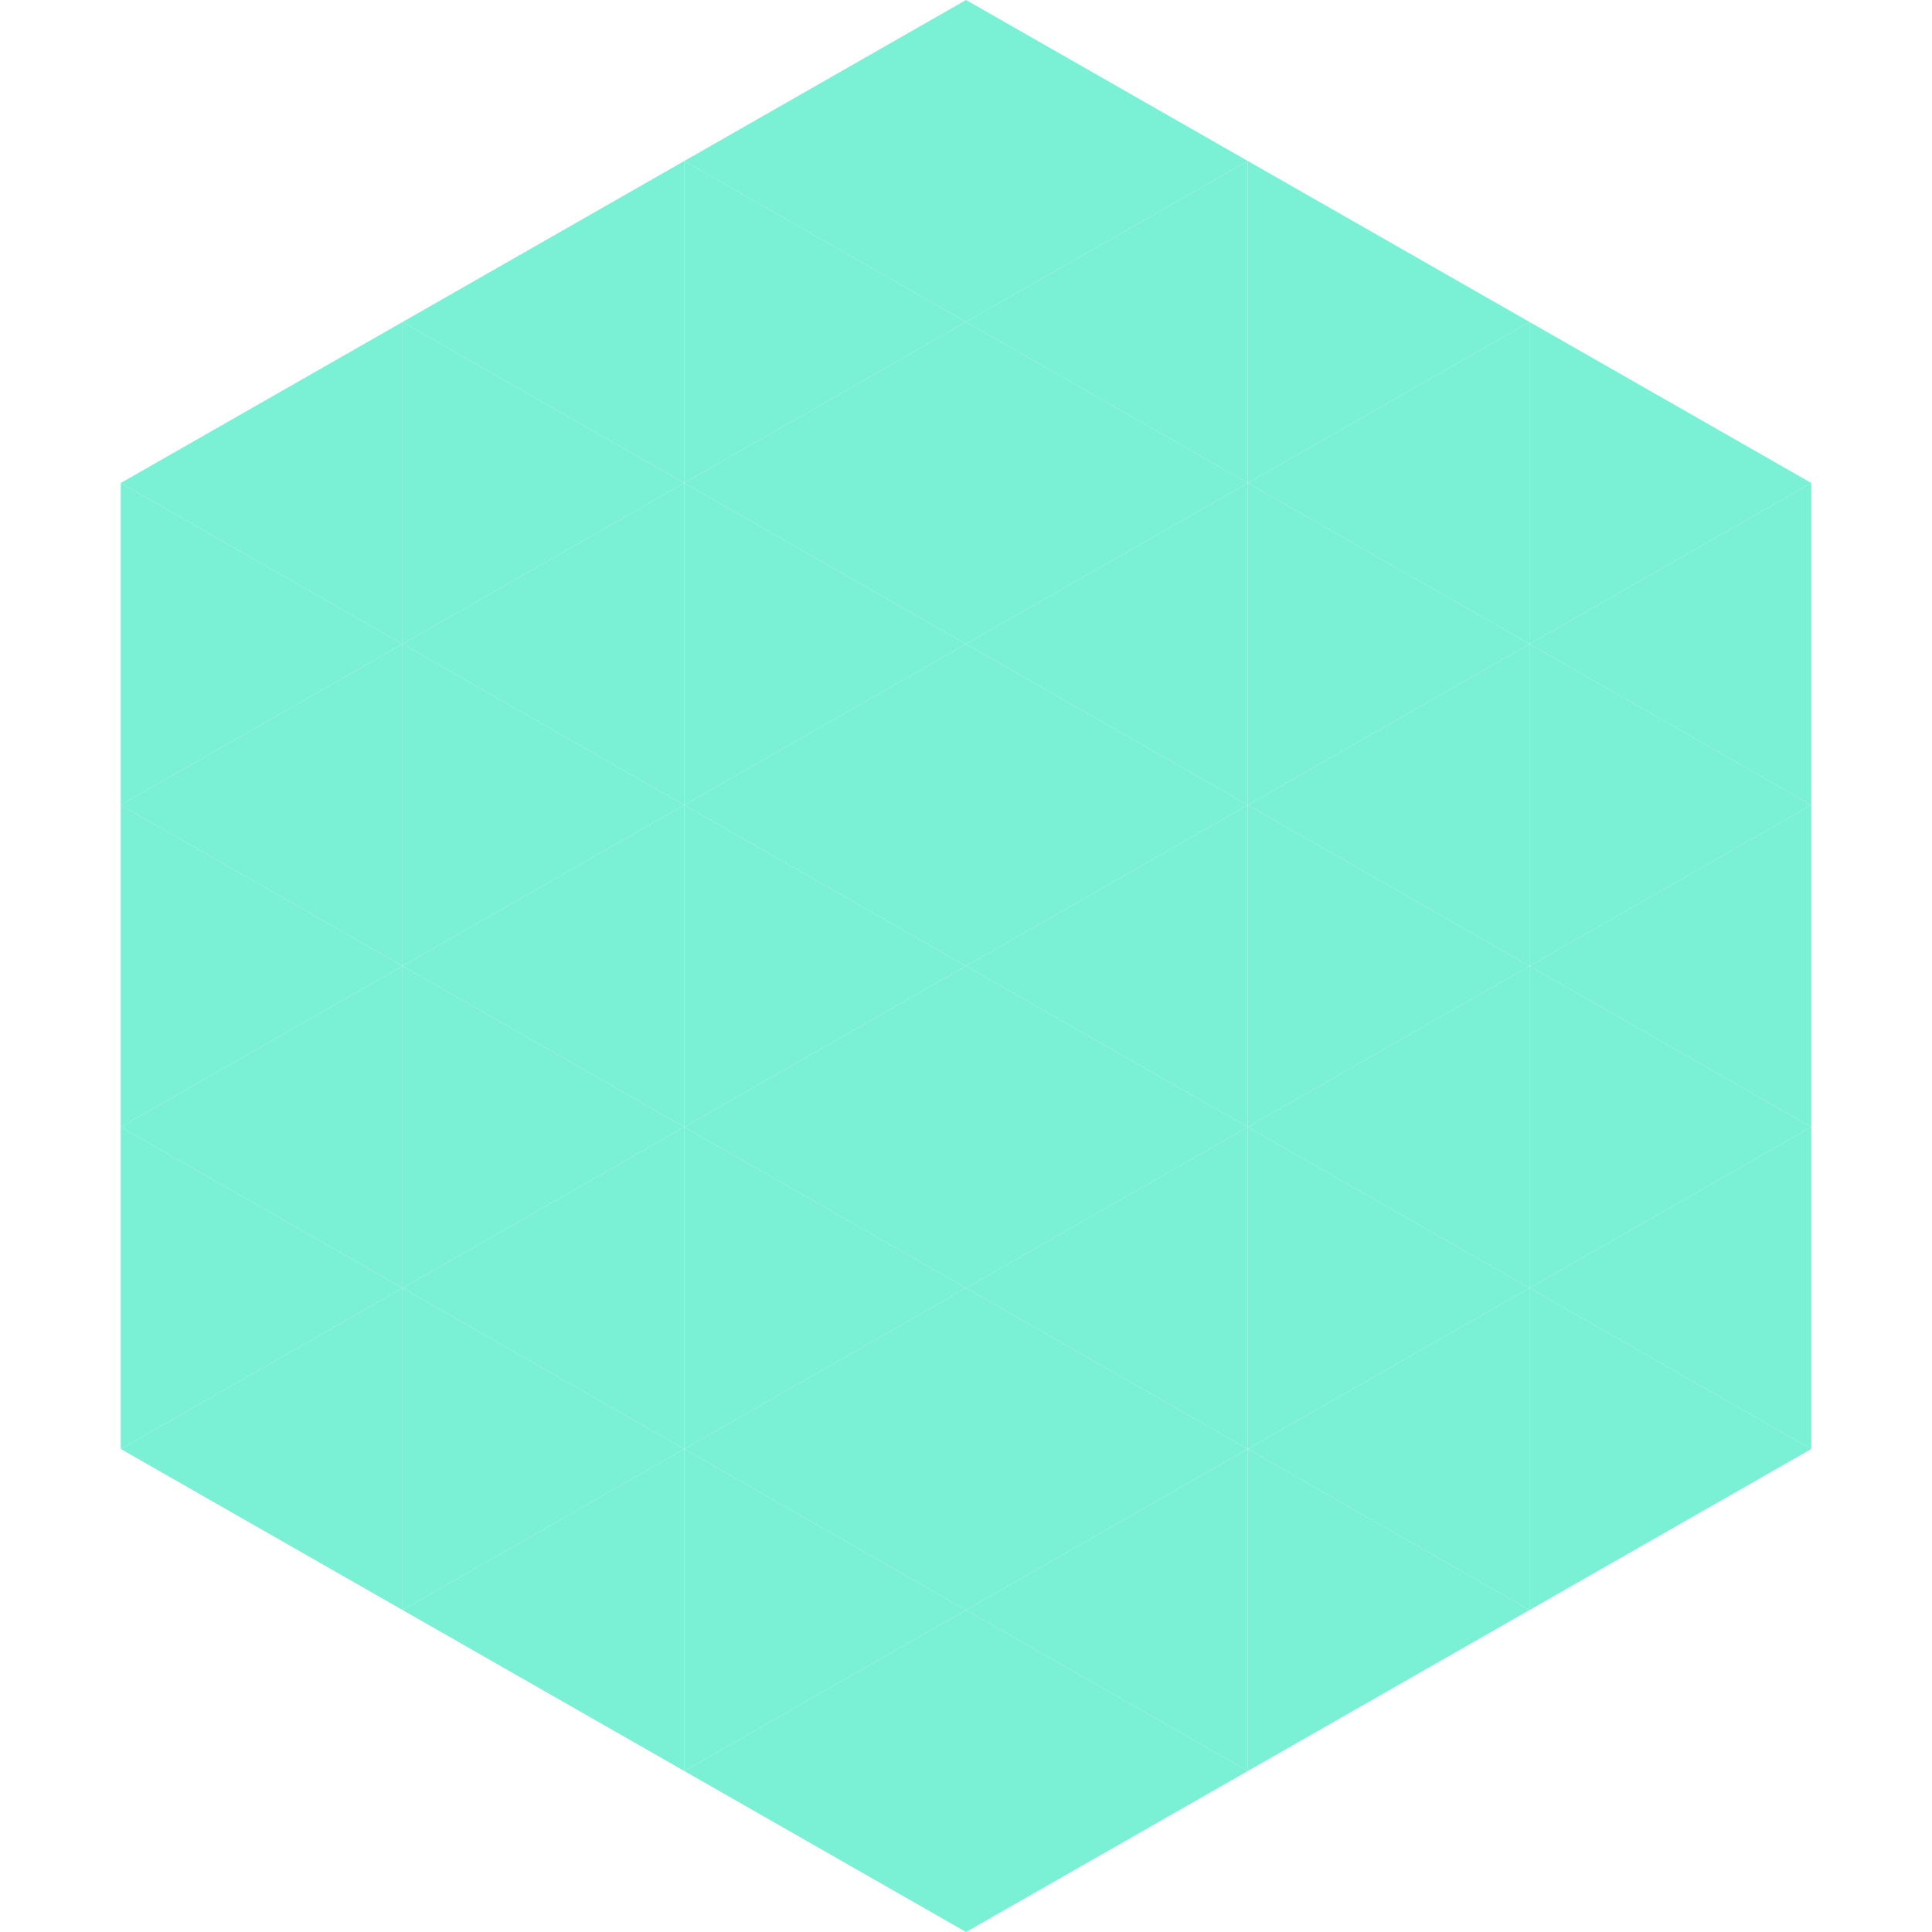 <?xml version="1.0"?>
<!-- Generated by SVGo -->
<svg width="240" height="240"
     xmlns="http://www.w3.org/2000/svg"
     xmlns:xlink="http://www.w3.org/1999/xlink">
<polygon points="50,40 15,60 50,80" style="fill:rgb(122,240,212)" />
<polygon points="190,40 225,60 190,80" style="fill:rgb(122,240,212)" />
<polygon points="15,60 50,80 15,100" style="fill:rgb(122,240,212)" />
<polygon points="225,60 190,80 225,100" style="fill:rgb(122,240,212)" />
<polygon points="50,80 15,100 50,120" style="fill:rgb(122,240,212)" />
<polygon points="190,80 225,100 190,120" style="fill:rgb(122,240,212)" />
<polygon points="15,100 50,120 15,140" style="fill:rgb(122,240,212)" />
<polygon points="225,100 190,120 225,140" style="fill:rgb(122,240,212)" />
<polygon points="50,120 15,140 50,160" style="fill:rgb(122,240,212)" />
<polygon points="190,120 225,140 190,160" style="fill:rgb(122,240,212)" />
<polygon points="15,140 50,160 15,180" style="fill:rgb(122,240,212)" />
<polygon points="225,140 190,160 225,180" style="fill:rgb(122,240,212)" />
<polygon points="50,160 15,180 50,200" style="fill:rgb(122,240,212)" />
<polygon points="190,160 225,180 190,200" style="fill:rgb(122,240,212)" />
<polygon points="15,180 50,200 15,220" style="fill:rgb(255,255,255); fill-opacity:0" />
<polygon points="225,180 190,200 225,220" style="fill:rgb(255,255,255); fill-opacity:0" />
<polygon points="50,0 85,20 50,40" style="fill:rgb(255,255,255); fill-opacity:0" />
<polygon points="190,0 155,20 190,40" style="fill:rgb(255,255,255); fill-opacity:0" />
<polygon points="85,20 50,40 85,60" style="fill:rgb(122,240,212)" />
<polygon points="155,20 190,40 155,60" style="fill:rgb(122,240,212)" />
<polygon points="50,40 85,60 50,80" style="fill:rgb(122,240,212)" />
<polygon points="190,40 155,60 190,80" style="fill:rgb(122,240,212)" />
<polygon points="85,60 50,80 85,100" style="fill:rgb(122,240,212)" />
<polygon points="155,60 190,80 155,100" style="fill:rgb(122,240,212)" />
<polygon points="50,80 85,100 50,120" style="fill:rgb(122,240,212)" />
<polygon points="190,80 155,100 190,120" style="fill:rgb(122,240,212)" />
<polygon points="85,100 50,120 85,140" style="fill:rgb(122,240,212)" />
<polygon points="155,100 190,120 155,140" style="fill:rgb(122,240,212)" />
<polygon points="50,120 85,140 50,160" style="fill:rgb(122,240,212)" />
<polygon points="190,120 155,140 190,160" style="fill:rgb(122,240,212)" />
<polygon points="85,140 50,160 85,180" style="fill:rgb(122,240,212)" />
<polygon points="155,140 190,160 155,180" style="fill:rgb(122,240,212)" />
<polygon points="50,160 85,180 50,200" style="fill:rgb(122,240,212)" />
<polygon points="190,160 155,180 190,200" style="fill:rgb(122,240,212)" />
<polygon points="85,180 50,200 85,220" style="fill:rgb(122,240,212)" />
<polygon points="155,180 190,200 155,220" style="fill:rgb(122,240,212)" />
<polygon points="120,0 85,20 120,40" style="fill:rgb(122,240,212)" />
<polygon points="120,0 155,20 120,40" style="fill:rgb(122,240,212)" />
<polygon points="85,20 120,40 85,60" style="fill:rgb(122,240,212)" />
<polygon points="155,20 120,40 155,60" style="fill:rgb(122,240,212)" />
<polygon points="120,40 85,60 120,80" style="fill:rgb(122,240,212)" />
<polygon points="120,40 155,60 120,80" style="fill:rgb(122,240,212)" />
<polygon points="85,60 120,80 85,100" style="fill:rgb(122,240,212)" />
<polygon points="155,60 120,80 155,100" style="fill:rgb(122,240,212)" />
<polygon points="120,80 85,100 120,120" style="fill:rgb(122,240,212)" />
<polygon points="120,80 155,100 120,120" style="fill:rgb(122,240,212)" />
<polygon points="85,100 120,120 85,140" style="fill:rgb(122,240,212)" />
<polygon points="155,100 120,120 155,140" style="fill:rgb(122,240,212)" />
<polygon points="120,120 85,140 120,160" style="fill:rgb(122,240,212)" />
<polygon points="120,120 155,140 120,160" style="fill:rgb(122,240,212)" />
<polygon points="85,140 120,160 85,180" style="fill:rgb(122,240,212)" />
<polygon points="155,140 120,160 155,180" style="fill:rgb(122,240,212)" />
<polygon points="120,160 85,180 120,200" style="fill:rgb(122,240,212)" />
<polygon points="120,160 155,180 120,200" style="fill:rgb(122,240,212)" />
<polygon points="85,180 120,200 85,220" style="fill:rgb(122,240,212)" />
<polygon points="155,180 120,200 155,220" style="fill:rgb(122,240,212)" />
<polygon points="120,200 85,220 120,240" style="fill:rgb(122,240,212)" />
<polygon points="120,200 155,220 120,240" style="fill:rgb(122,240,212)" />
<polygon points="85,220 120,240 85,260" style="fill:rgb(255,255,255); fill-opacity:0" />
<polygon points="155,220 120,240 155,260" style="fill:rgb(255,255,255); fill-opacity:0" />
</svg>
